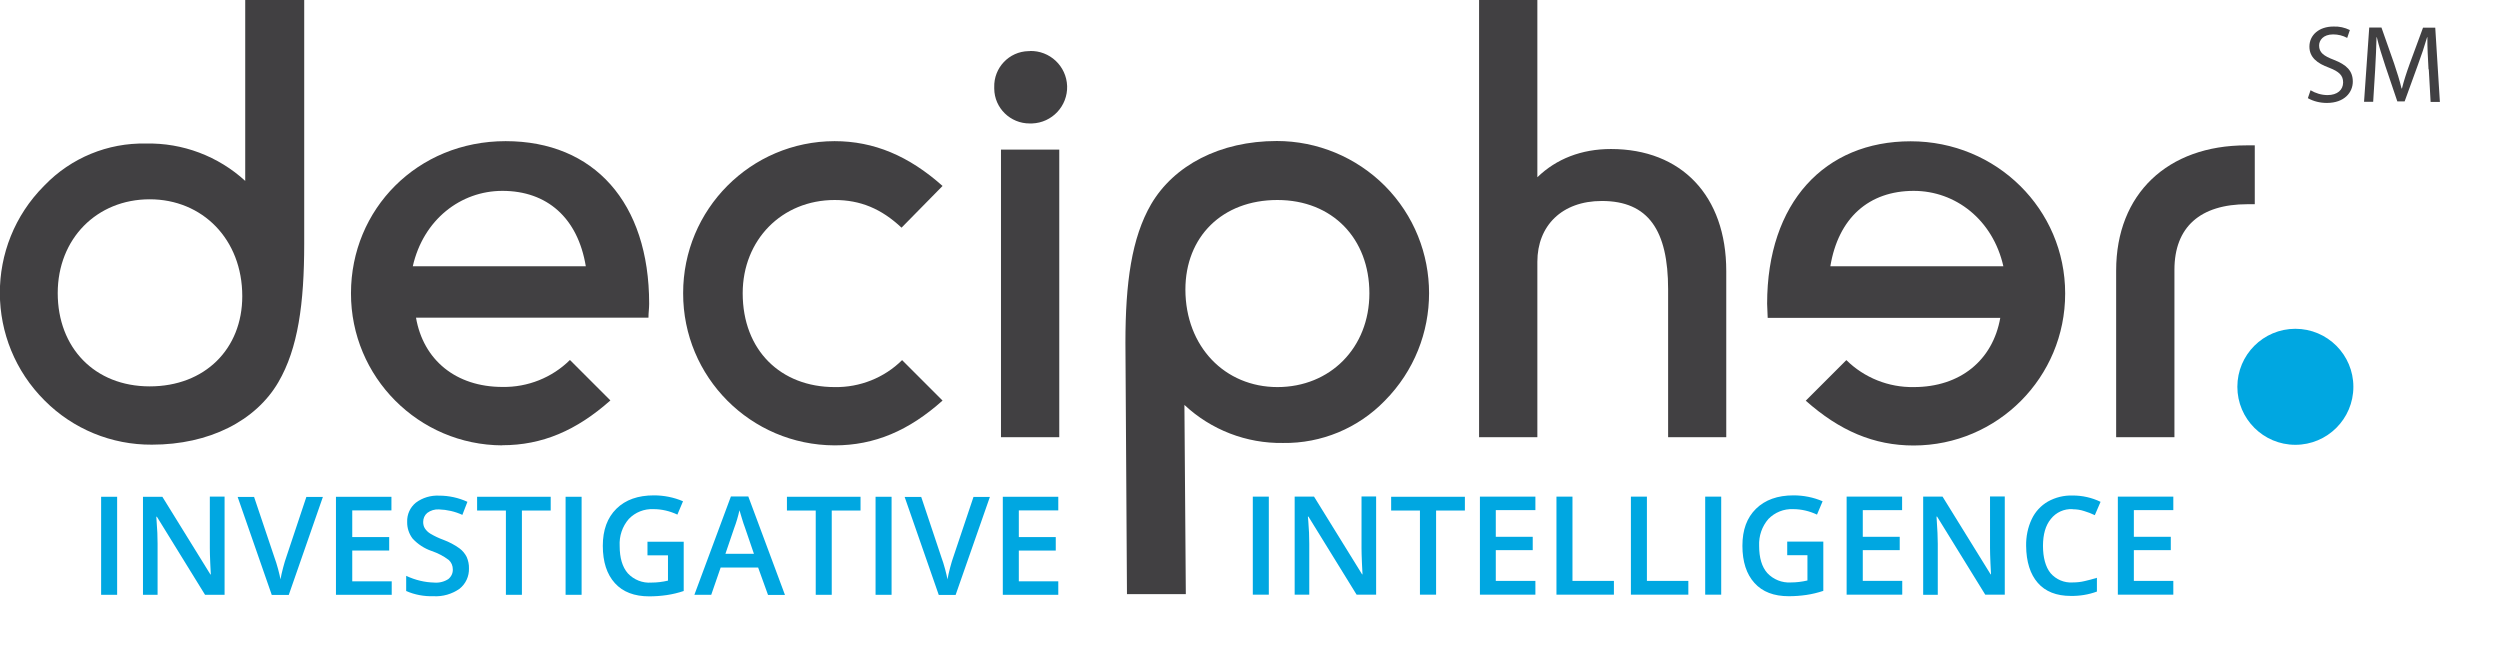 <?xml version="1.0" encoding="UTF-8"?><svg id="Layer_1" xmlns="http://www.w3.org/2000/svg" viewBox="0 0 178 47"><path d="m17.47,0h4.19v17.34c0,4.28-.44,7.47-1.84,9.87-1.61,2.76-4.93,4.45-9,4.45-2.87.02-5.62-1.11-7.64-3.14-4.23-4.21-4.26-11.05-.05-15.28.02-.02.03-.03.05-.05,1.88-1.95,4.5-3.03,7.21-2.97,2.61-.06,5.15.9,7.07,2.66V0Zm-6.81,14.19c-3.76,0-6.55,2.8-6.55,6.68s2.62,6.64,6.55,6.64,6.59-2.67,6.59-6.42c0-4.06-2.84-6.9-6.59-6.9Z" fill="#414042"/><path d="m35.77,31.71c-5.97-.02-10.79-4.87-10.78-10.83,0-5.98,4.72-10.83,11.01-10.83s10.22,4.37,10.22,11.57c0,.35-.05.65-.05,1h-16.55c.52,3.01,2.84,4.93,6.16,4.93,1.79.03,3.53-.66,4.8-1.92l2.88,2.88c-2.41,2.14-4.85,3.19-7.7,3.19Zm5.94-12.75c-.57-3.45-2.76-5.37-5.94-5.37-2.97,0-5.63,2.05-6.38,5.37h12.32Z" fill="#414042"/><path d="m59.42,31.71c-5.97-.02-10.79-4.86-10.78-10.83-.01-5.97,4.81-10.82,10.78-10.83,2.8,0,5.29,1.05,7.69,3.19l-2.92,2.97c-1.44-1.35-2.93-1.97-4.76-1.97-3.76,0-6.55,2.84-6.55,6.64,0,4.06,2.71,6.68,6.55,6.68,1.79.03,3.53-.66,4.8-1.92l2.88,2.88c-2.39,2.14-4.84,3.19-7.69,3.19Z" fill="#414042"/><path d="m73.32,3.63c1.42-.04,2.61,1.07,2.66,2.5.04,1.42-1.07,2.61-2.5,2.66-.05,0-.11,0-.16,0-1.38.01-2.52-1.1-2.53-2.48,0-.03,0-.06,0-.1-.04-1.38,1.05-2.54,2.44-2.57.03,0,.06,0,.09,0Zm-2.05,7.02h4.15v20.48h-4.15V10.65Z" fill="#414042"/><path d="m84.43,42.3h-4.19l-.11-17.89c0-4.28.44-7.47,1.83-9.87,1.62-2.76,4.89-4.5,8.95-4.5,2.88,0,5.65,1.15,7.69,3.19,4.2,4.23,4.2,11.06,0,15.3-1.9,1.96-4.52,3.05-7.25,3.01-2.6.04-5.12-.93-7.02-2.71l.1,13.47Zm6.52-14.74c3.76,0,6.55-2.8,6.55-6.68s-2.62-6.64-6.55-6.64-6.55,2.62-6.55,6.38c.01,4.06,2.81,6.94,6.56,6.94h-.01Z" fill="#414042"/><path d="m105.31,31.14V0h4.15v12.62c1.35-1.31,3.14-2.01,5.24-2.01,5.01,0,8.21,3.32,8.21,8.69v11.83h-4.14v-10.53c0-4.19-1.4-6.29-4.72-6.29-2.84,0-4.59,1.76-4.59,4.33v12.49h-4.16Z" fill="#414042"/><path d="m128.58,28.52l2.88-2.88c1.28,1.26,3.01,1.95,4.8,1.92,3.32,0,5.63-1.92,6.16-4.93h-16.56c0-.35-.04-.65-.04-1,0-7.21,4.1-11.57,10.22-11.57s11,4.85,11,10.83c.01,5.97-4.81,10.82-10.78,10.83-2.84,0-5.28-1.05-7.69-3.19Zm14.06-9.56c-.75-3.32-3.41-5.37-6.38-5.37-3.19,0-5.37,1.92-5.94,5.37h12.32Z" fill="#414042"/><path d="m150.67,19.26c0-5.46,3.67-8.91,9.26-8.91h.61v4.19h-.52c-3.36,0-5.2,1.62-5.2,4.67v11.92h-4.15v-11.88Z" fill="#414042"/><circle cx="163.43" cy="27.54" r="4.13" fill="#00a7e1"/><path d="m164.5,6.42c.37.22.79.35,1.22.35.7,0,1.11-.37,1.11-.9,0-.5-.28-.77-1-1.05-.86-.31-1.4-.75-1.4-1.5,0-.82.68-1.43,1.71-1.43.4-.02.81.07,1.17.25l-.19.56c-.31-.17-.65-.25-1-.25-.72,0-1,.43-1,.79,0,.5.32.74,1.05,1.02.9.35,1.35.78,1.35,1.55s-.6,1.52-1.85,1.52c-.47,0-.94-.11-1.35-.34l.19-.56Z" fill="#414042"/><path d="m172.91,4.93c-.04-.74-.09-1.62-.08-2.28h-.02c-.18.62-.4,1.28-.67,2.01l-.93,2.56h-.52l-.85-2.51c-.25-.75-.46-1.43-.61-2.06h-.02c-.02.66-.05,1.54-.1,2.34l-.14,2.26h-.65l.37-5.29h.87l.9,2.56c.22.65.4,1.23.53,1.78h.03c.13-.53.32-1.12.56-1.78l.94-2.55h.87l.33,5.29h-.66l-.13-2.32Z" fill="#414042"/><path d="m7.2,42.35v-6.98h1.14v6.98h-1.14Z" fill="#00a7e1"/><path d="m16,42.35h-1.4l-3.43-5.56h-.04l.02.31c.05.59.07,1.13.07,1.62v3.63h-1.04v-6.98h1.38l3.42,5.53h.03c0-.07-.02-.34-.04-.8s-.03-.82-.03-1.08v-3.66h1.05v6.98Z" fill="#00a7e1"/><path d="m21.81,35.38h1.18l-2.43,6.98h-1.21l-2.43-6.98h1.17l1.46,4.34c.08.21.16.47.25.8s.14.57.17.73c.04-.25.11-.52.19-.84s.16-.55.21-.7l1.44-4.32Z" fill="#00a7e1"/><path d="m27.87,42.35h-3.95v-6.98h3.95v.97h-2.79v1.9h2.63v.96h-2.63v2.19h2.81v.97Z" fill="#00a7e1"/><path d="m33.39,40.46c.02.57-.23,1.11-.67,1.46-.54.38-1.2.57-1.86.53-.66.02-1.33-.1-1.94-.37v-1.08c.32.15.66.27,1,.35.33.08.66.12,1,.13.35.03.71-.06,1-.25.21-.17.33-.42.32-.69,0-.26-.1-.5-.29-.67-.37-.28-.78-.49-1.22-.64-.52-.18-.98-.48-1.35-.88-.26-.34-.4-.76-.39-1.19-.02-.53.21-1.04.62-1.37.48-.36,1.07-.53,1.66-.5.69,0,1.38.15,2.01.44l-.36.93c-.52-.24-1.09-.37-1.66-.39-.3-.02-.6.07-.84.25-.19.16-.29.39-.29.64,0,.16.03.32.12.46.1.15.22.27.38.37.3.18.62.33.95.45.4.15.78.35,1.13.6.22.16.4.38.52.62.11.26.17.54.16.82Z" fill="#00a7e1"/><path d="m37.16,42.35h-1.14v-6h-2.05v-.98h5.24v.98h-2.05v6Z" fill="#00a7e1"/><path d="m40.27,42.35v-6.98h1.14v6.98h-1.14Z" fill="#00a7e1"/><path d="m46.11,38.57h2.57v3.51c-.39.13-.8.23-1.21.29-.42.06-.83.09-1.25.09-1.05,0-1.87-.31-2.44-.94s-.86-1.51-.86-2.66c0-1.12.32-2,.97-2.64.65-.64,1.54-.95,2.67-.95.71,0,1.42.14,2.07.42l-.4.95c-.53-.25-1.11-.39-1.7-.39-.66-.03-1.3.22-1.76.7-.46.53-.69,1.22-.65,1.92,0,.85.19,1.5.58,1.95.43.46,1.05.71,1.68.66.4,0,.8-.05,1.18-.14v-1.8h-1.46v-.98Z" fill="#00a7e1"/><path d="m54.68,42.35l-.7-1.94h-2.67l-.67,1.94h-1.2l2.6-7h1.24l2.61,7.01h-1.21Zm-1-2.92l-.65-1.9c-.05-.13-.12-.33-.2-.6s-.14-.47-.18-.6c-.1.44-.22.86-.38,1.28l-.62,1.82h2.03Z" fill="#00a7e1"/><path d="m59.22,42.35h-1.14v-6h-2.05v-.98h5.24v.98h-2.05v6Z" fill="#00a7e1"/><path d="m62.34,42.35v-6.98h1.14v6.98h-1.14Z" fill="#00a7e1"/><path d="m69.3,35.38h1.18l-2.44,6.98h-1.2l-2.43-6.98h1.18l1.45,4.34c.08.21.16.47.25.8s.14.57.17.73c.04-.25.11-.52.19-.84s.16-.55.21-.7l1.45-4.32Z" fill="#00a7e1"/><path d="m75.35,42.35h-3.95v-6.98h3.95v.97h-2.81v1.9h2.63v.96h-2.63v2.19h2.81v.97Z" fill="#00a7e1"/><path d="m89.2,42.34v-6.98h1.14v6.98h-1.14Z" fill="#00a7e1"/><path d="m97.99,42.34h-1.4l-3.43-5.56h-.04l.03.31c.05.59.07,1.13.07,1.62v3.63h-1.04v-6.98h1.38l3.42,5.53h.03c0-.07-.01-.34-.04-.8-.02-.46-.03-.82-.03-1.08v-3.66h1.04v6.98Z" fill="#00a7e1"/><path d="m102.24,42.34h-1.14v-5.99h-2.05v-.98h5.25v.98h-2.05v5.99Z" fill="#00a7e1"/><path d="m109.32,42.34h-3.95v-6.98h3.95v.96h-2.82v1.9h2.63v.95h-2.63v2.19h2.82v.97Z" fill="#00a7e1"/><path d="m110.82,42.34v-6.98h1.14v6h2.95v.98h-4.09Z" fill="#00a7e1"/><path d="m116.12,42.34v-6.98h1.14v6h2.95v.98h-4.09Z" fill="#00a7e1"/><path d="m121.41,42.34v-6.98h1.14v6.98h-1.14Z" fill="#00a7e1"/><path d="m127.25,38.56h2.57v3.51c-.39.13-.8.23-1.21.29-.42.06-.83.09-1.25.09-1.06,0-1.87-.31-2.44-.94-.57-.63-.86-1.51-.86-2.65s.32-2,.97-2.64c.65-.63,1.53-.95,2.67-.95.71,0,1.42.14,2.07.42l-.4.95c-.53-.25-1.11-.39-1.7-.39-.66-.03-1.3.23-1.76.7-.46.53-.69,1.21-.66,1.91,0,.85.19,1.5.58,1.94.43.46,1.05.71,1.68.67.4,0,.79-.05,1.18-.14v-1.8h-1.44v-.98Z" fill="#00a7e1"/><path d="m135.43,42.34h-3.95v-6.98h3.95v.96h-2.8v1.9h2.63v.95h-2.63v2.19h2.81v.97Z" fill="#00a7e1"/><path d="m142.75,42.34h-1.4l-3.43-5.56h-.04l.02.32c.04.59.07,1.13.07,1.62v3.63h-1.04v-6.99h1.38l3.42,5.53h.03c0-.07-.02-.34-.04-.8s-.03-.82-.03-1.08v-3.66h1.05v6.98Z" fill="#00a7e1"/><path d="m147.56,36.25c-.6-.03-1.17.23-1.54.7-.38.46-.56,1.11-.56,1.92s.18,1.5.54,1.94c.39.45.97.7,1.57.66.29,0,.59-.03.87-.1.28-.06.56-.14.86-.23v.98c-.6.22-1.23.32-1.86.31-1.02,0-1.81-.31-2.35-.93s-.82-1.5-.83-2.64c-.01-.66.12-1.31.4-1.9.25-.53.65-.96,1.15-1.25.54-.3,1.15-.45,1.77-.43.68,0,1.36.15,1.98.45l-.41.95c-.24-.12-.49-.21-.75-.29-.27-.09-.54-.13-.82-.13Z" fill="#00a7e1"/><path d="m154.74,42.34h-3.95v-6.98h3.95v.96h-2.81v1.9h2.63v.95h-2.63v2.19h2.81v.97Z" fill="#00a7e1"/></svg>